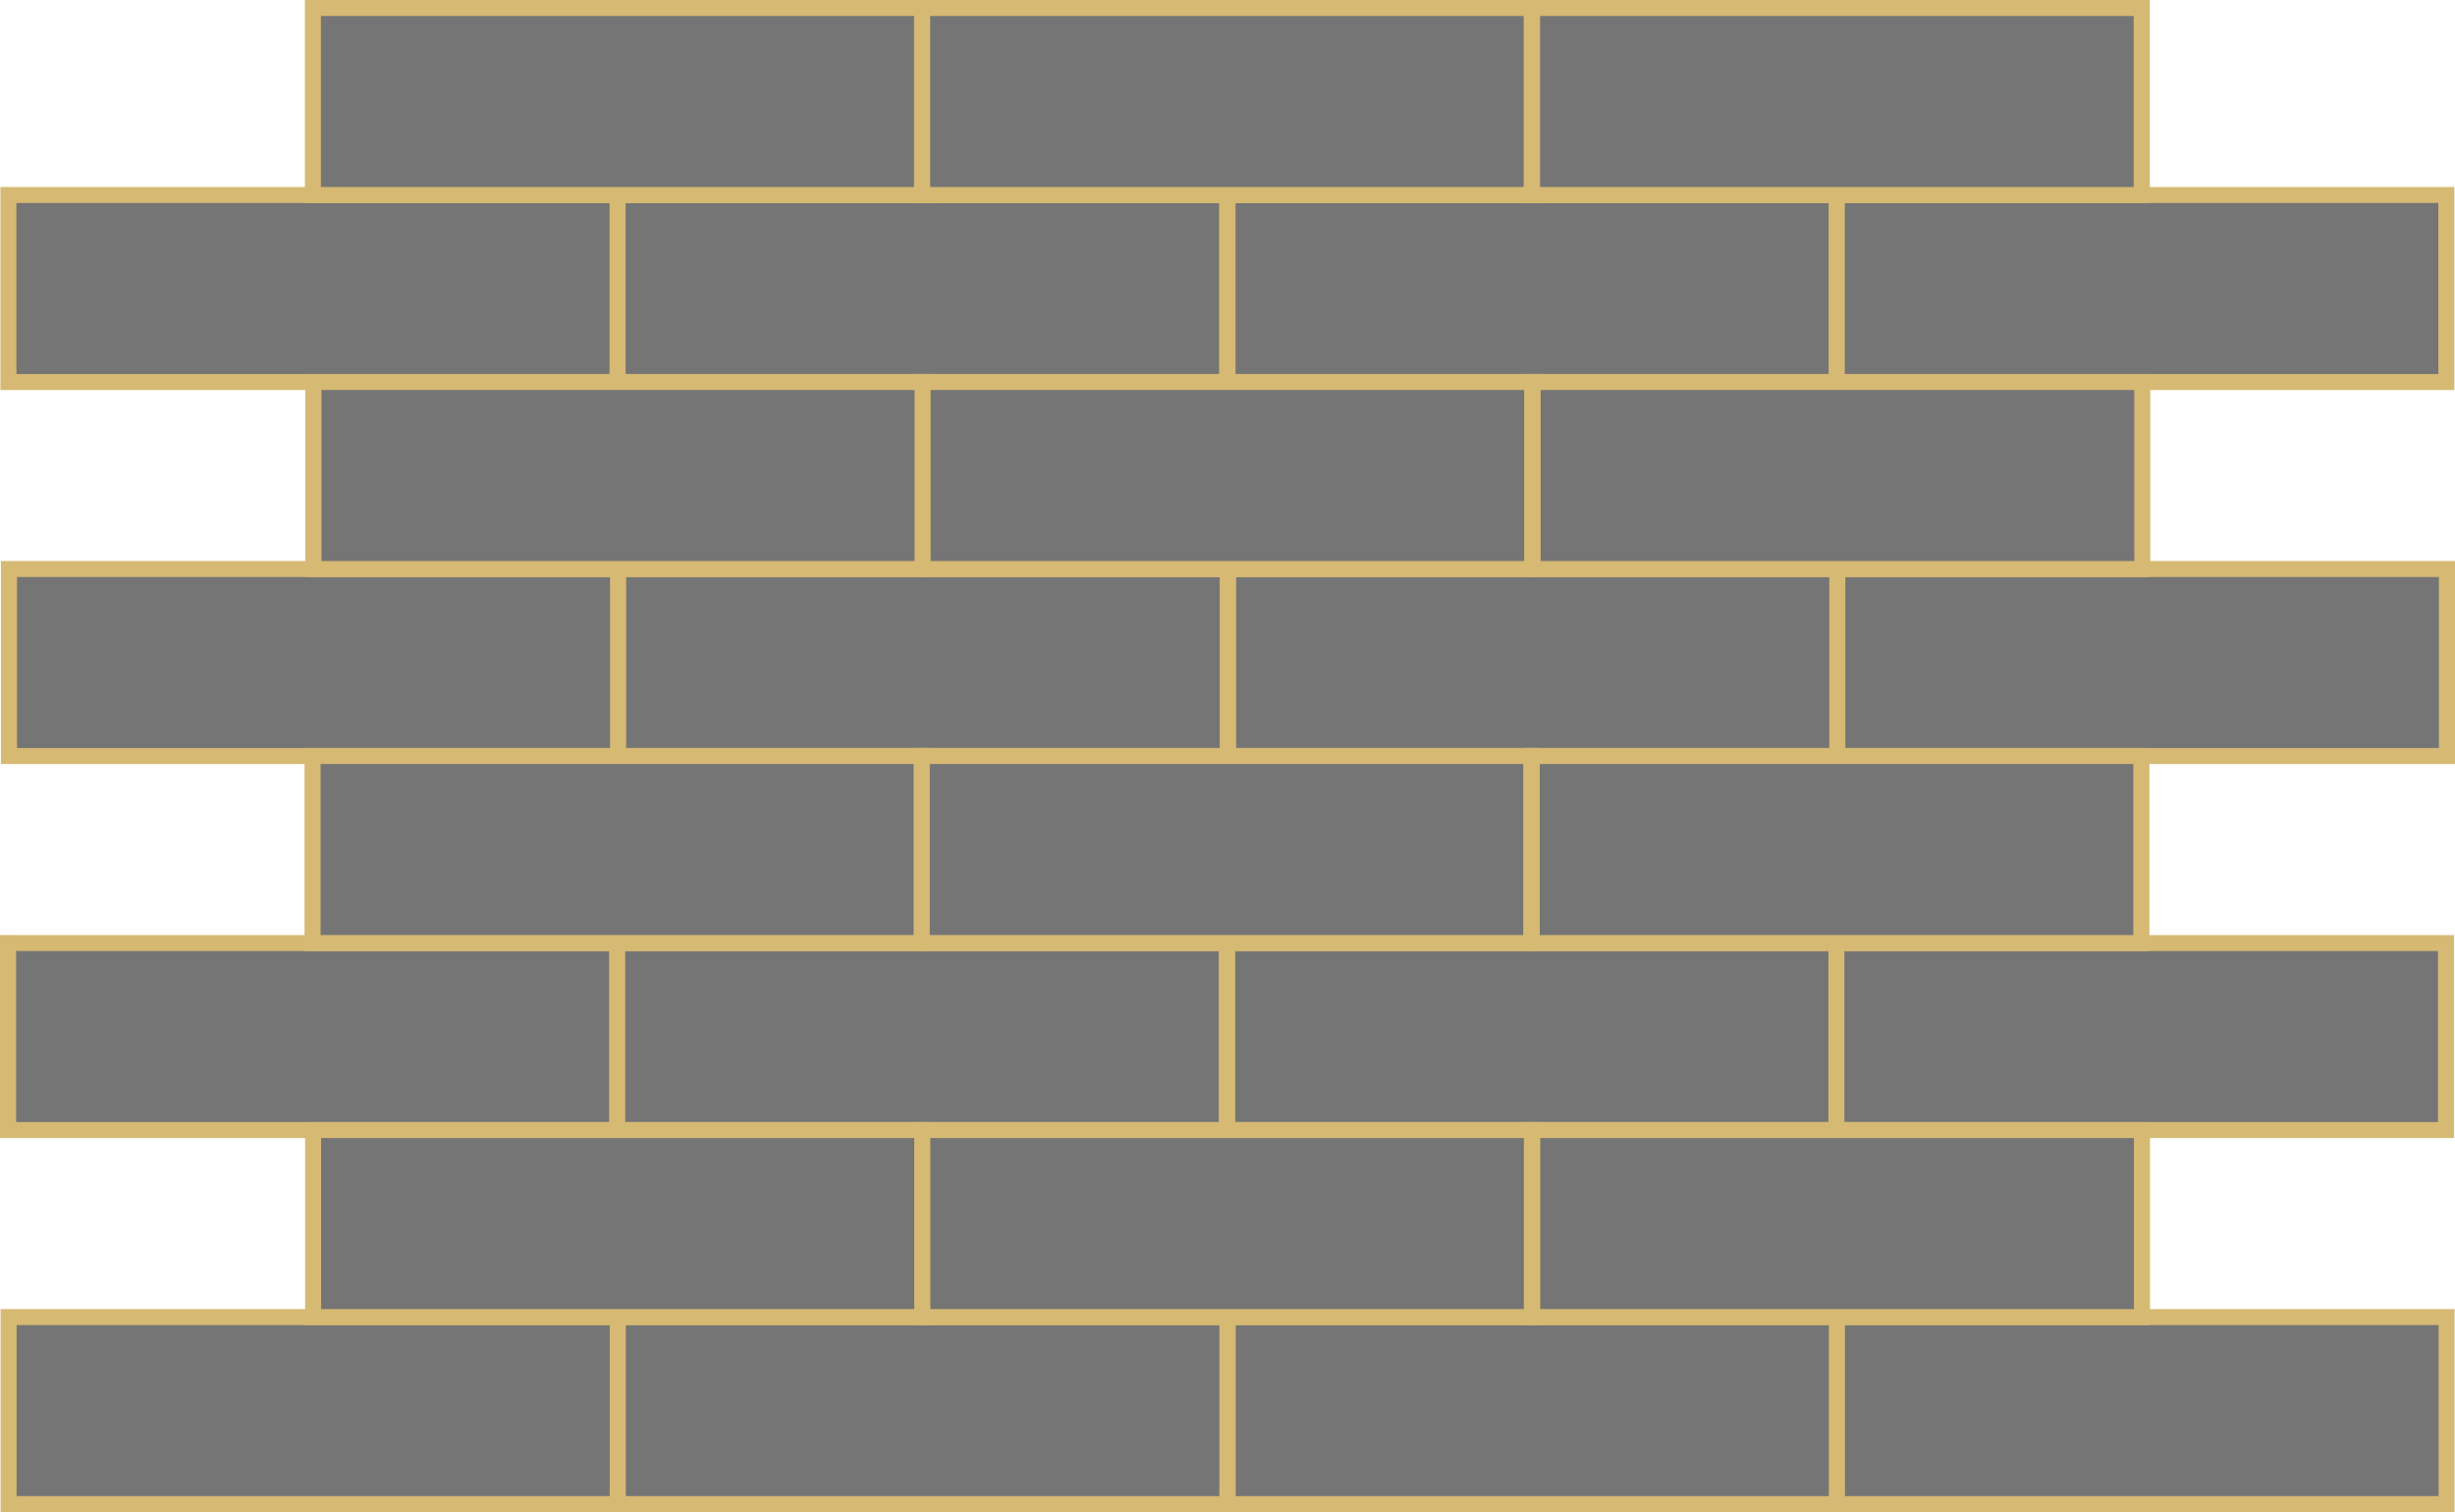 <?xml version="1.0" encoding="UTF-8"?> <svg xmlns="http://www.w3.org/2000/svg" xmlns:xlink="http://www.w3.org/1999/xlink" xml:space="preserve" width="269.61mm" height="166.089mm" version="1.1" style="shape-rendering:geometricPrecision; text-rendering:geometricPrecision; image-rendering:optimizeQuality; fill-rule:evenodd; clip-rule:evenodd" viewBox="0 0 25161 15500"> <defs> <style type="text/css"> .fil1 {fill:#757575} .fil0 {fill:#D6B973;fill-rule:nonzero} </style> </defs> <g id="Слой_x0020_1">  <g id="_516180346512"> <g> <g> <path class="fil0" d="M6252 2245l-6084 0 0 -328 6084 0 164 164 -164 164zm0 -328l164 0 0 164 -164 -164zm-165 1917l0 -1753 329 0 0 1753 -164 164 -165 -164zm329 0l0 164 -164 0 164 -164zm-6248 -164l6084 0 0 328 -6084 0 -164 -164 164 -164zm0 328l-164 0 0 -164 164 164zm165 -1917l0 1753 -329 0 0 -1753 164 -164 165 164zm-329 0l0 -164 164 0 -164 164z"></path> <polygon id="1" class="fil1" points="168,2081 6252,2081 6252,3834 168,3834 "></polygon> </g> <g> <path class="fil0" d="M12495 2245l-6083 0 0 -328 6083 0 165 164 -165 164zm0 -328l165 0 0 164 -165 -164zm-164 1917l0 -1753 329 0 0 1753 -165 164 -164 -164zm329 0l0 164 -165 0 165 -164zm-6248 -164l6083 0 0 328 -6083 0 -165 -164 165 -164zm0 328l-165 0 0 -164 165 164zm164 -1917l0 1753 -329 0 0 -1753 165 -164 164 164zm-329 0l0 -164 165 0 -165 164z"></path> <polygon id="1" class="fil1" points="6412,2081 12495,2081 12495,3834 6412,3834 "></polygon> </g> <g> <path class="fil0" d="M18747 2245l-6084 0 0 -328 6084 0 165 164 -165 164zm0 -328l165 0 0 164 -165 -164zm-165 1917l0 -1753 330 0 0 1753 -165 164 -165 -164zm330 0l0 164 -165 0 165 -164zm-6249 -164l6084 0 0 328 -6084 0 -164 -164 164 -164zm0 328l-164 0 0 -164 164 164zm165 -1917l0 1753 -329 0 0 -1753 164 -164 165 164zm-329 0l0 -164 164 0 -164 164z"></path> <polygon id="1" class="fil1" points="12663,2081 18747,2081 18747,3834 12663,3834 "></polygon> </g> <g> <path class="fil0" d="M24990 2245l-6083 0 0 -328 6083 0 165 164 -165 164zm0 -328l165 0 0 164 -165 -164zm-164 1917l0 -1753 329 0 0 1753 -165 164 -164 -164zm329 0l0 164 -165 0 165 -164zm-6248 -164l6083 0 0 328 -6083 0 -165 -164 165 -164zm0 328l-165 0 0 -164 165 164zm164 -1917l0 1753 -329 0 0 -1753 165 -164 164 164zm-329 0l0 -164 165 0 -165 164z"></path> <polygon id="1" class="fil1" points="18907,2081 24990,2081 24990,3834 18907,3834 "></polygon> </g> </g> <g> <g> <path class="fil0" d="M9373 328l-6084 0 0 -328 6084 0 164 164 -164 164zm0 -328l164 0 0 164 -164 -164zm-165 1917l0 -1753 329 0 0 1753 -164 164 -165 -164zm329 0l0 164 -164 0 164 -164zm-6248 -164l6084 0 0 328 -6084 0 -164 -164 164 -164zm0 328l-164 0 0 -164 164 164zm165 -1917l0 1753 -329 0 0 -1753 164 -164 165 164zm-329 0l0 -164 164 0 -164 164z"></path> <polygon id="1" class="fil1" points="3289,164 9373,164 9373,1917 3289,1917 "></polygon> </g> <g> <path class="fil0" d="M15616 328l-6083 0 0 -328 6083 0 165 164 -165 164zm0 -328l165 0 0 164 -165 -164zm-164 1917l0 -1753 329 0 0 1753 -165 164 -164 -164zm329 0l0 164 -165 0 165 -164zm-6248 -164l6083 0 0 328 -6083 0 -165 -164 165 -164zm0 328l-165 0 0 -164 165 164zm164 -1917l0 1753 -329 0 0 -1753 165 -164 164 164zm-329 0l0 -164 165 0 -165 164z"></path> <polygon id="1" class="fil1" points="9533,164 15616,164 15616,1917 9533,1917 "></polygon> </g> <g> <path class="fil0" d="M21868 328l-6084 0 0 -328 6084 0 165 164 -165 164zm0 -328l165 0 0 164 -165 -164zm-165 1917l0 -1753 330 0 0 1753 -165 164 -165 -164zm330 0l0 164 -165 0 165 -164zm-6249 -164l6084 0 0 328 -6084 0 -164 -164 164 -164zm0 328l-164 0 0 -164 164 164zm165 -1917l0 1753 -329 0 0 -1753 164 -164 165 164zm-329 0l0 -164 164 0 -164 164z"></path> <polygon id="1" class="fil1" points="15784,164 21868,164 21868,1917 15784,1917 "></polygon> </g> </g> <g> <g> <path class="fil0" d="M6258 6079l-6084 0 0 -328 6084 0 164 164 -164 164zm0 -328l164 0 0 164 -164 -164zm-165 1917l0 -1753 329 0 0 1753 -164 164 -165 -164zm329 0l0 164 -164 0 164 -164zm-6248 -164l6084 0 0 328 -6084 0 -165 -164 165 -164zm0 328l-165 0 0 -164 165 164zm165 -1917l0 1753 -330 0 0 -1753 165 -164 165 164zm-330 0l0 -164 165 0 -165 164z"></path> <polygon id="1" class="fil1" points="174,5915 6258,5915 6258,7668 174,7668 "></polygon> </g> <g> <path class="fil0" d="M12501 6079l-6084 0 0 -328 6084 0 165 164 -165 164zm0 -328l165 0 0 164 -165 -164zm-165 1917l0 -1753 330 0 0 1753 -165 164 -165 -164zm330 0l0 164 -165 0 165 -164zm-6249 -164l6084 0 0 328 -6084 0 -164 -164 164 -164zm0 328l-164 0 0 -164 164 164zm165 -1917l0 1753 -329 0 0 -1753 164 -164 165 164zm-329 0l0 -164 164 0 -164 164z"></path> <polygon id="1" class="fil1" points="6417,5915 12501,5915 12501,7668 6417,7668 "></polygon> </g> <g> <path class="fil0" d="M18753 6079l-6084 0 0 -328 6084 0 164 164 -164 164zm0 -328l164 0 0 164 -164 -164zm-165 1917l0 -1753 329 0 0 1753 -164 164 -165 -164zm329 0l0 164 -164 0 164 -164zm-6248 -164l6084 0 0 328 -6084 0 -165 -164 165 -164zm0 328l-165 0 0 -164 165 164zm165 -1917l0 1753 -330 0 0 -1753 165 -164 165 164zm-330 0l0 -164 165 0 -165 164z"></path> <polygon id="1" class="fil1" points="12669,5915 18753,5915 18753,7668 12669,7668 "></polygon> </g> <g> <path class="fil0" d="M24996 6079l-6083 0 0 -328 6083 0 165 164 -165 164zm0 -328l165 0 0 164 -165 -164zm-164 1917l0 -1753 329 0 0 1753 -165 164 -164 -164zm329 0l0 164 -165 0 165 -164zm-6248 -164l6083 0 0 328 -6083 0 -165 -164 165 -164zm0 328l-165 0 0 -164 165 164zm164 -1917l0 1753 -329 0 0 -1753 165 -164 164 164zm-329 0l0 -164 165 0 -165 164z"></path> <polygon id="1" class="fil1" points="18913,5915 24996,5915 24996,7668 18913,7668 "></polygon> </g> </g> <g> <g> <path class="fil0" d="M9379 4162l-6084 0 0 -328 6084 0 164 164 -164 164zm0 -328l164 0 0 164 -164 -164zm-165 1917l0 -1753 329 0 0 1753 -164 164 -165 -164zm329 0l0 164 -164 0 164 -164zm-6248 -164l6084 0 0 328 -6084 0 -165 -164 165 -164zm0 328l-165 0 0 -164 165 164zm165 -1917l0 1753 -330 0 0 -1753 165 -164 165 164zm-330 0l0 -164 165 0 -165 164z"></path> <polygon id="1" class="fil1" points="3295,3998 9379,3998 9379,5751 3295,5751 "></polygon> </g> <g> <path class="fil0" d="M15622 4162l-6084 0 0 -328 6084 0 165 164 -165 164zm0 -328l165 0 0 164 -165 -164zm-165 1917l0 -1753 330 0 0 1753 -165 164 -165 -164zm330 0l0 164 -165 0 165 -164zm-6249 -164l6084 0 0 328 -6084 0 -164 -164 164 -164zm0 328l-164 0 0 -164 164 164zm165 -1917l0 1753 -329 0 0 -1753 164 -164 165 164zm-329 0l0 -164 164 0 -164 164z"></path> <polygon id="1" class="fil1" points="9538,3998 15622,3998 15622,5751 9538,5751 "></polygon> </g> <g> <path class="fil0" d="M21874 4162l-6084 0 0 -328 6084 0 164 164 -164 164zm0 -328l164 0 0 164 -164 -164zm-165 1917l0 -1753 329 0 0 1753 -164 164 -165 -164zm329 0l0 164 -164 0 164 -164zm-6248 -164l6084 0 0 328 -6084 0 -165 -164 165 -164zm0 328l-165 0 0 -164 165 164zm165 -1917l0 1753 -330 0 0 -1753 165 -164 165 164zm-330 0l0 -164 165 0 -165 164z"></path> <polygon id="1" class="fil1" points="15790,3998 21874,3998 21874,5751 15790,5751 "></polygon> </g> </g> <g> <g> <path class="fil0" d="M6248 9913l-6083 0 0 -328 6083 0 165 164 -165 164zm0 -328l165 0 0 164 -165 -164zm-164 1917l0 -1753 329 0 0 1753 -165 164 -164 -164zm329 0l0 164 -165 0 165 -164zm-6248 -164l6083 0 0 328 -6083 0 -165 -164 165 -164zm0 328l-165 0 0 -164 165 164zm164 -1917l0 1753 -329 0 0 -1753 165 -164 164 164zm-329 0l0 -164 165 0 -165 164z"></path> <polygon id="1" class="fil1" points="165,9749 6248,9749 6248,11502 165,11502 "></polygon> </g> <g> <path class="fil0" d="M12492 9913l-6084 0 0 -328 6084 0 164 164 -164 164zm0 -328l164 0 0 164 -164 -164zm-165 1917l0 -1753 329 0 0 1753 -164 164 -165 -164zm329 0l0 164 -164 0 164 -164zm-6248 -164l6084 0 0 328 -6084 0 -165 -164 165 -164zm0 328l-165 0 0 -164 165 164zm165 -1917l0 1753 -330 0 0 -1753 165 -164 165 164zm-330 0l0 -164 165 0 -165 164z"></path> <polygon id="1" class="fil1" points="6408,9749 12492,9749 12492,11502 6408,11502 "></polygon> </g> <g> <path class="fil0" d="M18743 9913l-6083 0 0 -328 6083 0 165 164 -165 164zm0 -328l165 0 0 164 -165 -164zm-164 1917l0 -1753 329 0 0 1753 -165 164 -164 -164zm329 0l0 164 -165 0 165 -164zm-6248 -164l6083 0 0 328 -6083 0 -165 -164 165 -164zm0 328l-165 0 0 -164 165 164zm164 -1917l0 1753 -329 0 0 -1753 165 -164 164 164zm-329 0l0 -164 165 0 -165 164z"></path> <polygon id="1" class="fil1" points="12660,9749 18743,9749 18743,11502 12660,11502 "></polygon> </g> <g> <path class="fil0" d="M24987 9913l-6084 0 0 -328 6084 0 164 164 -164 164zm0 -328l164 0 0 164 -164 -164zm-165 1917l0 -1753 329 0 0 1753 -164 164 -165 -164zm329 0l0 164 -164 0 164 -164zm-6248 -164l6084 0 0 328 -6084 0 -164 -164 164 -164zm0 328l-164 0 0 -164 164 164zm165 -1917l0 1753 -329 0 0 -1753 164 -164 165 164zm-329 0l0 -164 164 0 -164 164z"></path> <polygon id="1" class="fil1" points="18903,9749 24987,9749 24987,11502 18903,11502 "></polygon> </g> </g> <g> <g> <path class="fil0" d="M9369 7996l-6083 0 0 -328 6083 0 165 164 -165 164zm0 -328l165 0 0 164 -165 -164zm-164 1917l0 -1753 329 0 0 1753 -165 164 -164 -164zm329 0l0 164 -165 0 165 -164zm-6248 -164l6083 0 0 328 -6083 0 -165 -164 165 -164zm0 328l-165 0 0 -164 165 164zm164 -1917l0 1753 -329 0 0 -1753 165 -164 164 164zm-329 0l0 -164 165 0 -165 164z"></path> <polygon id="1" class="fil1" points="3286,7832 9369,7832 9369,9585 3286,9585 "></polygon> </g> <g> <path class="fil0" d="M15613 7996l-6084 0 0 -328 6084 0 164 164 -164 164zm0 -328l164 0 0 164 -164 -164zm-165 1917l0 -1753 329 0 0 1753 -164 164 -165 -164zm329 0l0 164 -164 0 164 -164zm-6248 -164l6084 0 0 328 -6084 0 -165 -164 165 -164zm0 328l-165 0 0 -164 165 164zm165 -1917l0 1753 -330 0 0 -1753 165 -164 165 164zm-330 0l0 -164 165 0 -165 164z"></path> <polygon id="1" class="fil1" points="9529,7832 15613,7832 15613,9585 9529,9585 "></polygon> </g> <g> <path class="fil0" d="M21864 7996l-6083 0 0 -328 6083 0 165 164 -165 164zm0 -328l165 0 0 164 -165 -164zm-164 1917l0 -1753 329 0 0 1753 -165 164 -164 -164zm329 0l0 164 -165 0 165 -164zm-6248 -164l6083 0 0 328 -6083 0 -165 -164 165 -164zm0 328l-165 0 0 -164 165 164zm164 -1917l0 1753 -329 0 0 -1753 165 -164 164 164zm-329 0l0 -164 165 0 -165 164z"></path> <polygon id="1" class="fil1" points="15781,7832 21864,7832 21864,9585 15781,9585 "></polygon> </g> </g> <g> <g> <path class="fil0" d="M6254 13747l-6084 0 0 -328 6084 0 165 164 -165 164zm0 -328l165 0 0 164 -165 -164zm-165 1917l0 -1753 330 0 0 1753 -165 164 -165 -164zm330 0l0 164 -165 0 165 -164zm-6249 -164l6084 0 0 328 -6084 0 -164 -164 164 -164zm0 328l-164 0 0 -164 164 164zm165 -1917l0 1753 -329 0 0 -1753 164 -164 165 164zm-329 0l0 -164 164 0 -164 164z"></path> <polygon id="1" class="fil1" points="170,13583 6254,13583 6254,15336 170,15336 "></polygon> </g> <g> <path class="fil0" d="M12497 13747l-6083 0 0 -328 6083 0 165 164 -165 164zm0 -328l165 0 0 164 -165 -164zm-164 1917l0 -1753 329 0 0 1753 -165 164 -164 -164zm329 0l0 164 -165 0 165 -164zm-6248 -164l6083 0 0 328 -6083 0 -165 -164 165 -164zm0 328l-165 0 0 -164 165 164zm164 -1917l0 1753 -329 0 0 -1753 165 -164 164 164zm-329 0l0 -164 165 0 -165 164z"></path> <polygon id="1" class="fil1" points="6414,13583 12497,13583 12497,15336 6414,15336 "></polygon> </g> <g> <path class="fil0" d="M18749 13747l-6084 0 0 -328 6084 0 165 164 -165 164zm0 -328l165 0 0 164 -165 -164zm-164 1917l0 -1753 329 0 0 1753 -165 164 -164 -164zm329 0l0 164 -165 0 165 -164zm-6249 -164l6084 0 0 328 -6084 0 -164 -164 164 -164zm0 328l-164 0 0 -164 164 164zm165 -1917l0 1753 -329 0 0 -1753 164 -164 165 164zm-329 0l0 -164 164 0 -164 164z"></path> <polygon id="1" class="fil1" points="12665,13583 18749,13583 18749,15336 12665,15336 "></polygon> </g> <g> <path class="fil0" d="M24993 13747l-6084 0 0 -328 6084 0 164 164 -164 164zm0 -328l164 0 0 164 -164 -164zm-165 1917l0 -1753 329 0 0 1753 -164 164 -165 -164zm329 0l0 164 -164 0 164 -164zm-6248 -164l6084 0 0 328 -6084 0 -165 -164 165 -164zm0 328l-165 0 0 -164 165 164zm165 -1917l0 1753 -330 0 0 -1753 165 -164 165 164zm-330 0l0 -164 165 0 -165 164z"></path> <polygon id="1" class="fil1" points="18909,13583 24993,13583 24993,15336 18909,15336 "></polygon> </g> </g> <g> <g> <path class="fil0" d="M9375 11830l-6084 0 0 -328 6084 0 165 164 -165 164zm0 -328l165 0 0 164 -165 -164zm-165 1917l0 -1753 330 0 0 1753 -165 164 -165 -164zm330 0l0 164 -165 0 165 -164zm-6249 -164l6084 0 0 328 -6084 0 -164 -164 164 -164zm0 328l-164 0 0 -164 164 164zm165 -1917l0 1753 -329 0 0 -1753 164 -164 165 164zm-329 0l0 -164 164 0 -164 164z"></path> <polygon id="1" class="fil1" points="3291,11666 9375,11666 9375,13419 3291,13419 "></polygon> </g> <g> <path class="fil0" d="M15618 11830l-6083 0 0 -328 6083 0 165 164 -165 164zm0 -328l165 0 0 164 -165 -164zm-164 1917l0 -1753 329 0 0 1753 -165 164 -164 -164zm329 0l0 164 -165 0 165 -164zm-6248 -164l6083 0 0 328 -6083 0 -165 -164 165 -164zm0 328l-165 0 0 -164 165 164zm164 -1917l0 1753 -329 0 0 -1753 165 -164 164 164zm-329 0l0 -164 165 0 -165 164z"></path> <polygon id="1" class="fil1" points="9535,11666 15618,11666 15618,13419 9535,13419 "></polygon> </g> <g> <path class="fil0" d="M21870 11830l-6084 0 0 -328 6084 0 165 164 -165 164zm0 -328l165 0 0 164 -165 -164zm-165 1917l0 -1753 330 0 0 1753 -165 164 -165 -164zm330 0l0 164 -165 0 165 -164zm-6249 -164l6084 0 0 328 -6084 0 -164 -164 164 -164zm0 328l-164 0 0 -164 164 164zm165 -1917l0 1753 -329 0 0 -1753 164 -164 165 164zm-329 0l0 -164 164 0 -164 164z"></path> <polygon id="1" class="fil1" points="15786,11666 21870,11666 21870,13419 15786,13419 "></polygon> </g> </g> </g> </g> </svg> 